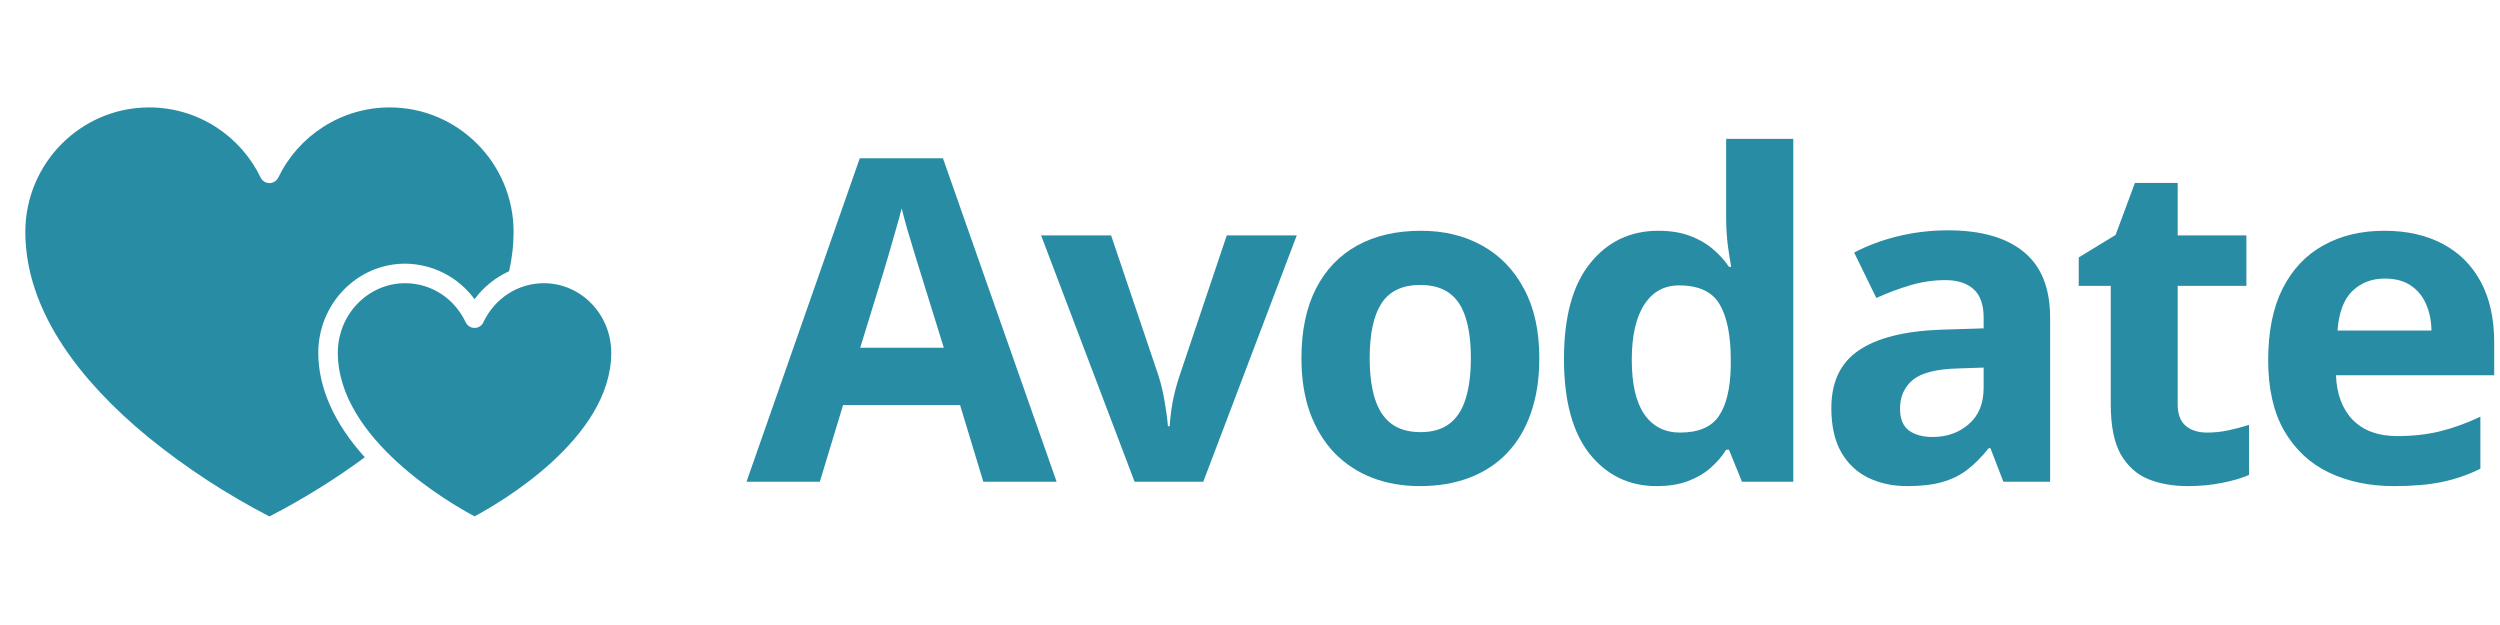 <svg width="216" height="54" viewBox="0 0 216 54" fill="none" xmlns="http://www.w3.org/2000/svg">
<path d="M84.958 41.619L82.949 34.995H72.843L70.833 41.619H64.5L74.284 13.675H81.47L91.291 41.619H84.958ZM81.546 30.046L79.536 23.574C79.409 23.142 79.239 22.59 79.024 21.918C78.822 21.232 78.613 20.541 78.398 19.843C78.196 19.132 78.031 18.517 77.905 17.996C77.779 18.517 77.602 19.164 77.374 19.938C77.159 20.699 76.951 21.423 76.749 22.108C76.546 22.793 76.401 23.282 76.312 23.574L74.322 30.046H81.546Z" fill="#288DA4"/>
<path d="M98.028 41.619L89.951 20.338H95.999L100.095 32.463C100.322 33.174 100.499 33.923 100.626 34.709C100.765 35.496 100.86 36.2 100.91 36.822H101.062C101.1 36.15 101.188 35.433 101.327 34.671C101.479 33.91 101.675 33.174 101.915 32.463L105.992 20.338H112.04L103.963 41.619H98.028Z" fill="#288DA4"/>
<path d="M132.997 30.94C132.997 32.717 132.757 34.291 132.277 35.661C131.809 37.032 131.12 38.193 130.21 39.145C129.313 40.084 128.226 40.794 126.949 41.277C125.685 41.759 124.257 42 122.664 42C121.172 42 119.801 41.759 118.55 41.277C117.311 40.794 116.23 40.084 115.307 39.145C114.397 38.193 113.689 37.032 113.184 35.661C112.691 34.291 112.444 32.717 112.444 30.94C112.444 28.58 112.861 26.581 113.696 24.944C114.53 23.307 115.718 22.064 117.26 21.213C118.802 20.363 120.642 19.938 122.778 19.938C124.762 19.938 126.519 20.363 128.049 21.213C129.591 22.064 130.798 23.307 131.67 24.944C132.555 26.581 132.997 28.58 132.997 30.94ZM118.341 30.94C118.341 32.336 118.493 33.51 118.796 34.462C119.099 35.414 119.573 36.131 120.218 36.613C120.863 37.095 121.703 37.336 122.74 37.336C123.764 37.336 124.592 37.095 125.224 36.613C125.868 36.131 126.336 35.414 126.627 34.462C126.93 33.51 127.082 32.336 127.082 30.94C127.082 29.532 126.93 28.364 126.627 27.438C126.336 26.499 125.868 25.794 125.224 25.325C124.579 24.855 123.738 24.621 122.702 24.621C121.172 24.621 120.06 25.147 119.365 26.201C118.682 27.254 118.341 28.834 118.341 30.94Z" fill="#288DA4"/>
<path d="M143.128 42C140.765 42 138.837 41.074 137.346 39.221C135.867 37.355 135.127 34.621 135.127 31.017C135.127 27.374 135.879 24.621 137.383 22.755C138.888 20.877 140.853 19.938 143.28 19.938C144.291 19.938 145.183 20.077 145.954 20.357C146.725 20.636 147.388 21.01 147.944 21.48C148.513 21.949 148.994 22.476 149.385 23.06H149.575C149.499 22.654 149.404 22.057 149.291 21.27C149.19 20.471 149.139 19.652 149.139 18.815V12H154.941V41.619H150.504L149.385 38.859H149.139C148.772 39.443 148.311 39.976 147.755 40.458C147.211 40.928 146.56 41.302 145.802 41.581C145.043 41.86 144.152 42 143.128 42ZM145.157 37.374C146.737 37.374 147.85 36.905 148.494 35.966C149.152 35.014 149.499 33.586 149.537 31.683V31.055C149.537 28.986 149.221 27.406 148.589 26.315C147.957 25.211 146.782 24.659 145.062 24.659C143.786 24.659 142.787 25.211 142.067 26.315C141.346 27.419 140.986 29.011 140.986 31.093C140.986 33.174 141.346 34.741 142.067 35.794C142.8 36.848 143.83 37.374 145.157 37.374Z" fill="#288DA4"/>
<path d="M168.314 19.9C171.158 19.9 173.339 20.522 174.855 21.765C176.372 23.009 177.131 24.9 177.131 27.438V41.619H173.092L171.973 38.726H171.822C171.215 39.487 170.596 40.109 169.964 40.591C169.332 41.074 168.605 41.429 167.783 41.657C166.962 41.886 165.963 42 164.787 42C163.536 42 162.411 41.759 161.412 41.277C160.427 40.794 159.649 40.058 159.08 39.069C158.512 38.066 158.227 36.797 158.227 35.261C158.227 33.002 159.017 31.34 160.597 30.274C162.177 29.195 164.547 28.599 167.707 28.485L171.386 28.371V27.438C171.386 26.321 171.095 25.503 170.514 24.982C169.932 24.462 169.123 24.202 168.087 24.202C167.063 24.202 166.058 24.348 165.072 24.64C164.086 24.931 163.1 25.299 162.114 25.744L160.199 21.822C161.324 21.226 162.582 20.756 163.972 20.414C165.375 20.071 166.823 19.9 168.314 19.9ZM171.386 31.759L169.148 31.835C167.278 31.886 165.976 32.222 165.243 32.844C164.522 33.466 164.162 34.284 164.162 35.3C164.162 36.188 164.421 36.822 164.939 37.203C165.457 37.571 166.134 37.755 166.968 37.755C168.207 37.755 169.249 37.387 170.096 36.651C170.956 35.915 171.386 34.868 171.386 33.51V31.759Z" fill="#288DA4"/>
<path d="M190.675 37.374C191.307 37.374 191.92 37.311 192.514 37.184C193.121 37.057 193.721 36.898 194.315 36.708V41.029C193.696 41.308 192.925 41.537 192.002 41.715C191.092 41.905 190.093 42 189.006 42C187.742 42 186.604 41.797 185.593 41.391C184.595 40.972 183.805 40.255 183.223 39.24C182.654 38.212 182.37 36.784 182.37 34.957V24.697H179.602V22.241L182.787 20.299L184.456 15.807H188.153V20.338H194.088V24.697H188.153V34.957C188.153 35.769 188.38 36.378 188.835 36.784C189.303 37.178 189.916 37.374 190.675 37.374Z" fill="#288DA4"/>
<path d="M206.001 19.938C207.96 19.938 209.648 20.319 211.063 21.08C212.479 21.829 213.572 22.92 214.343 24.354C215.114 25.788 215.5 27.539 215.5 29.608V32.425H201.829C201.893 34.062 202.379 35.35 203.289 36.289C204.212 37.216 205.489 37.679 207.119 37.679C208.472 37.679 209.711 37.539 210.836 37.26C211.961 36.981 213.117 36.562 214.305 36.004V40.496C213.256 41.017 212.157 41.397 211.006 41.638C209.869 41.879 208.485 42 206.854 42C204.73 42 202.847 41.607 201.204 40.82C199.573 40.033 198.29 38.834 197.355 37.222C196.432 35.61 195.971 33.58 195.971 31.131C195.971 28.643 196.388 26.575 197.222 24.925C198.069 23.263 199.245 22.019 200.749 21.194C202.253 20.357 204.004 19.938 206.001 19.938ZM206.039 24.069C204.914 24.069 203.978 24.43 203.233 25.154C202.499 25.877 202.076 27.013 201.962 28.561H210.077C210.065 27.698 209.907 26.93 209.603 26.258C209.313 25.585 208.87 25.052 208.276 24.659C207.695 24.265 206.949 24.069 206.039 24.069Z" fill="#288DA4"/>
<path d="M35.005 22.781C36.174 22.79 37.326 23.072 38.367 23.605C39.408 24.138 40.309 24.907 41 25.851C41.772 24.804 42.8 23.973 43.985 23.435C44.242 22.321 44.373 21.182 44.375 20.039C44.375 14.107 39.574 9.281 33.673 9.281C31.633 9.279 29.637 9.864 27.921 10.966C26.248 12.039 24.905 13.554 24.041 15.344C23.972 15.486 23.864 15.607 23.73 15.691C23.595 15.775 23.44 15.819 23.282 15.819C23.123 15.819 22.968 15.775 22.833 15.691C22.699 15.607 22.591 15.486 22.522 15.344C21.657 13.554 20.315 12.039 18.642 10.966C16.926 9.864 14.929 9.279 12.89 9.281C6.989 9.281 2.188 14.107 2.188 20.039C2.188 23.31 3.293 26.636 5.475 29.923C7.248 32.596 9.728 35.247 12.847 37.804C16.083 40.427 19.579 42.711 23.281 44.621C26.158 43.137 28.913 41.428 31.52 39.509C28.878 36.582 27.5 33.506 27.5 30.48C27.5 26.235 30.867 22.781 35.005 22.781Z" fill="#288DA4"/>
<path d="M46.995 24.469C44.752 24.469 42.747 25.764 41.763 27.849C41.695 27.994 41.587 28.116 41.452 28.201C41.316 28.287 41.16 28.332 41 28.332C40.84 28.332 40.684 28.287 40.548 28.201C40.413 28.116 40.305 27.994 40.237 27.849C39.253 25.764 37.248 24.469 35.005 24.469C31.797 24.469 29.188 27.166 29.188 30.48C29.188 37.93 38.959 43.526 41 44.612C43.04 43.526 52.812 37.931 52.812 30.48C52.812 27.166 50.203 24.469 46.995 24.469Z" fill="#288DA4"/>
</svg>
